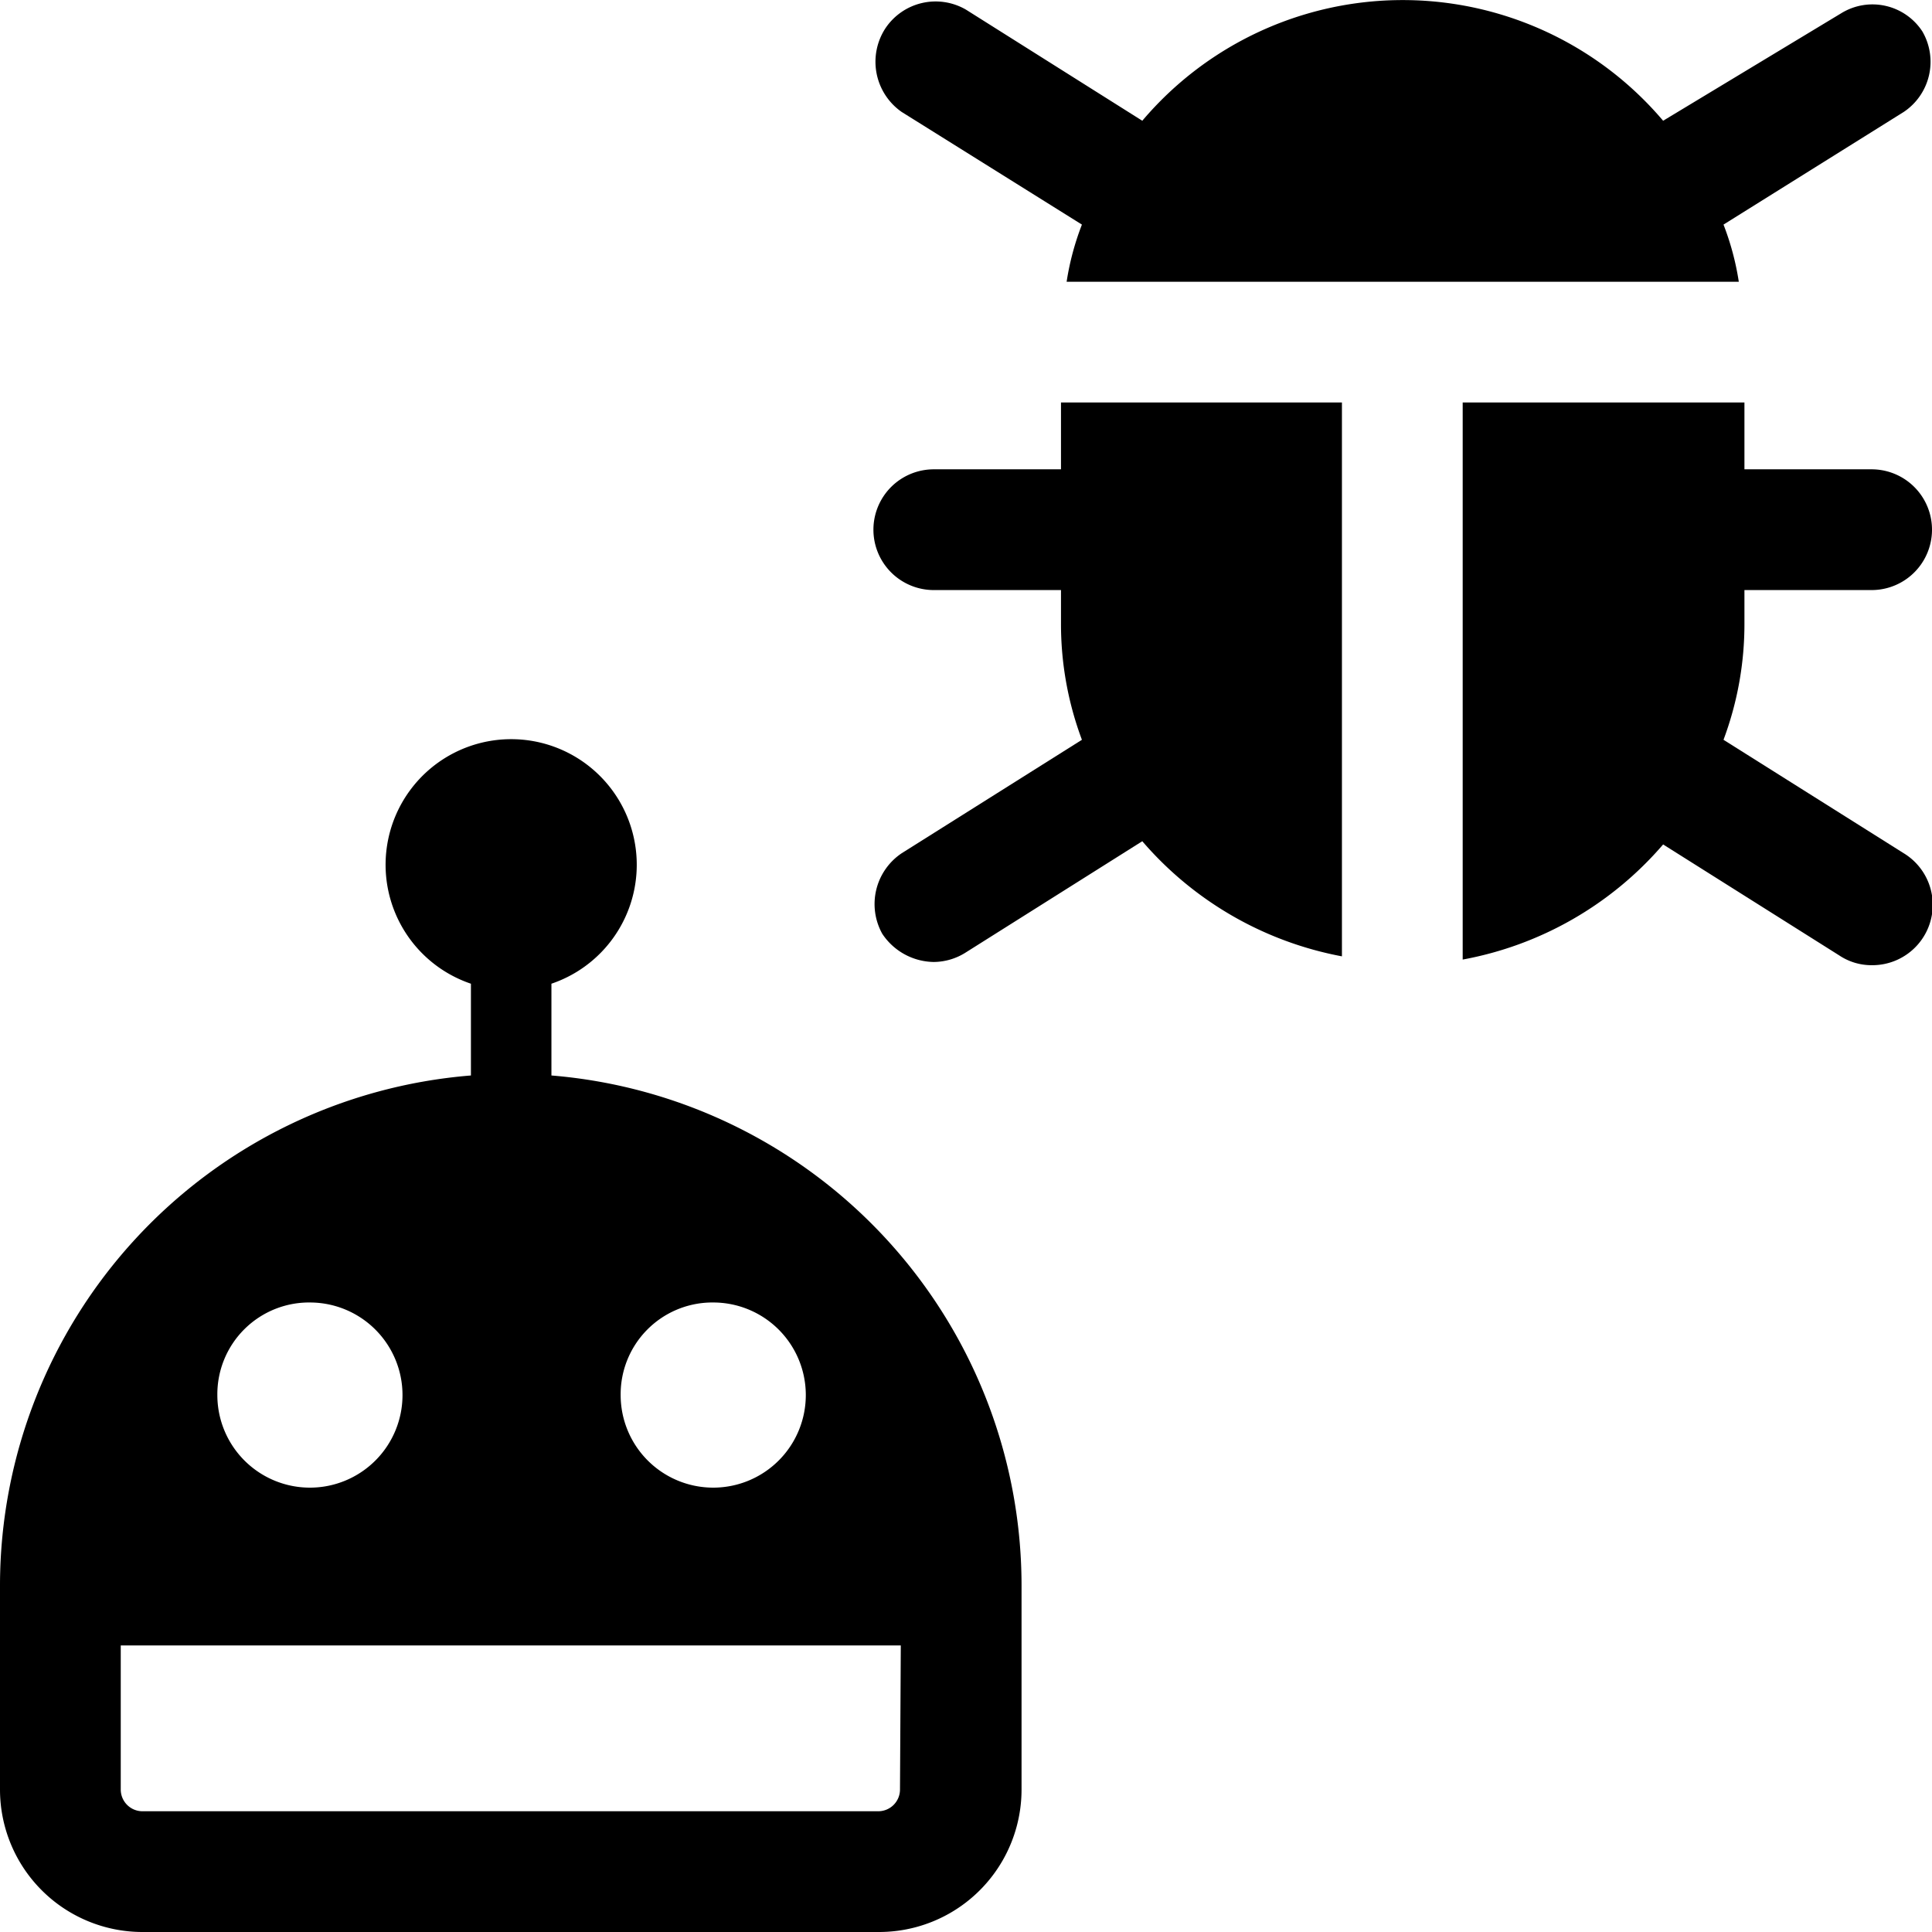 <svg xmlns="http://www.w3.org/2000/svg" viewBox="0 0 24 24"><g><g><path d="m11.2 1.39 2.24 1.4a3.38 3.38 0 0 0 -0.19 0.71h8.35a3.38 3.38 0 0 0 -0.19 -0.71l2.24 -1.4a0.75 0.75 0 0 0 0.23 -1 0.74 0.74 0 0 0 -1 -0.23L20.66 1.5a4.24 4.24 0 0 0 -6.47 0L12 0.12a0.75 0.75 0 0 0 -1 0.23 0.76 0.76 0 0 0 0.2 1.04Z" fill="#000000" stroke-width="1"></path><path d="m23.65 10.6 -2.24 -1.41a4.1 4.1 0 0 0 0.26 -1.45v-0.41h1.58a0.75 0.75 0 0 0 0 -1.5h-1.58V5h-3.5v6.92a4.31 4.31 0 0 0 2.49 -1.43l2.19 1.38a0.72 0.72 0 0 0 0.4 0.12 0.75 0.75 0 0 0 0.4 -1.39Z" fill="#000000" stroke-width="1"></path><path d="M16.67 5h-3.49v0.83H11.6a0.75 0.75 0 0 0 0 1.5h1.58v0.41a4.1 4.1 0 0 0 0.26 1.45L11.2 10.6a0.76 0.76 0 0 0 -0.24 1 0.78 0.78 0 0 0 0.64 0.35 0.75 0.75 0 0 0 0.4 -0.12l2.19 -1.38a4.32 4.32 0 0 0 2.48 1.43Z" fill="#000000" stroke-width="1"></path></g><path d="M6.85 13.36v-1.14a1.56 1.56 0 1 0 -1 0v1.14A6.36 6.36 0 0 0 0 19.69v2.54A1.77 1.77 0 0 0 1.77 24h9.15a1.77 1.77 0 0 0 1.77 -1.77v-2.54a6.36 6.36 0 0 0 -5.84 -6.33Zm2 2.82a1.15 1.15 0 1 1 -1.14 1.15 1.14 1.14 0 0 1 1.12 -1.15Zm-5 0a1.15 1.15 0 1 1 -1.15 1.15 1.14 1.14 0 0 1 1.16 -1.15Zm7.33 6.05a0.27 0.27 0 0 1 -0.27 0.27H1.77a0.27 0.27 0 0 1 -0.27 -0.27v-1.79h9.69Z" fill="#000000" stroke-width="1"></path></g></svg>